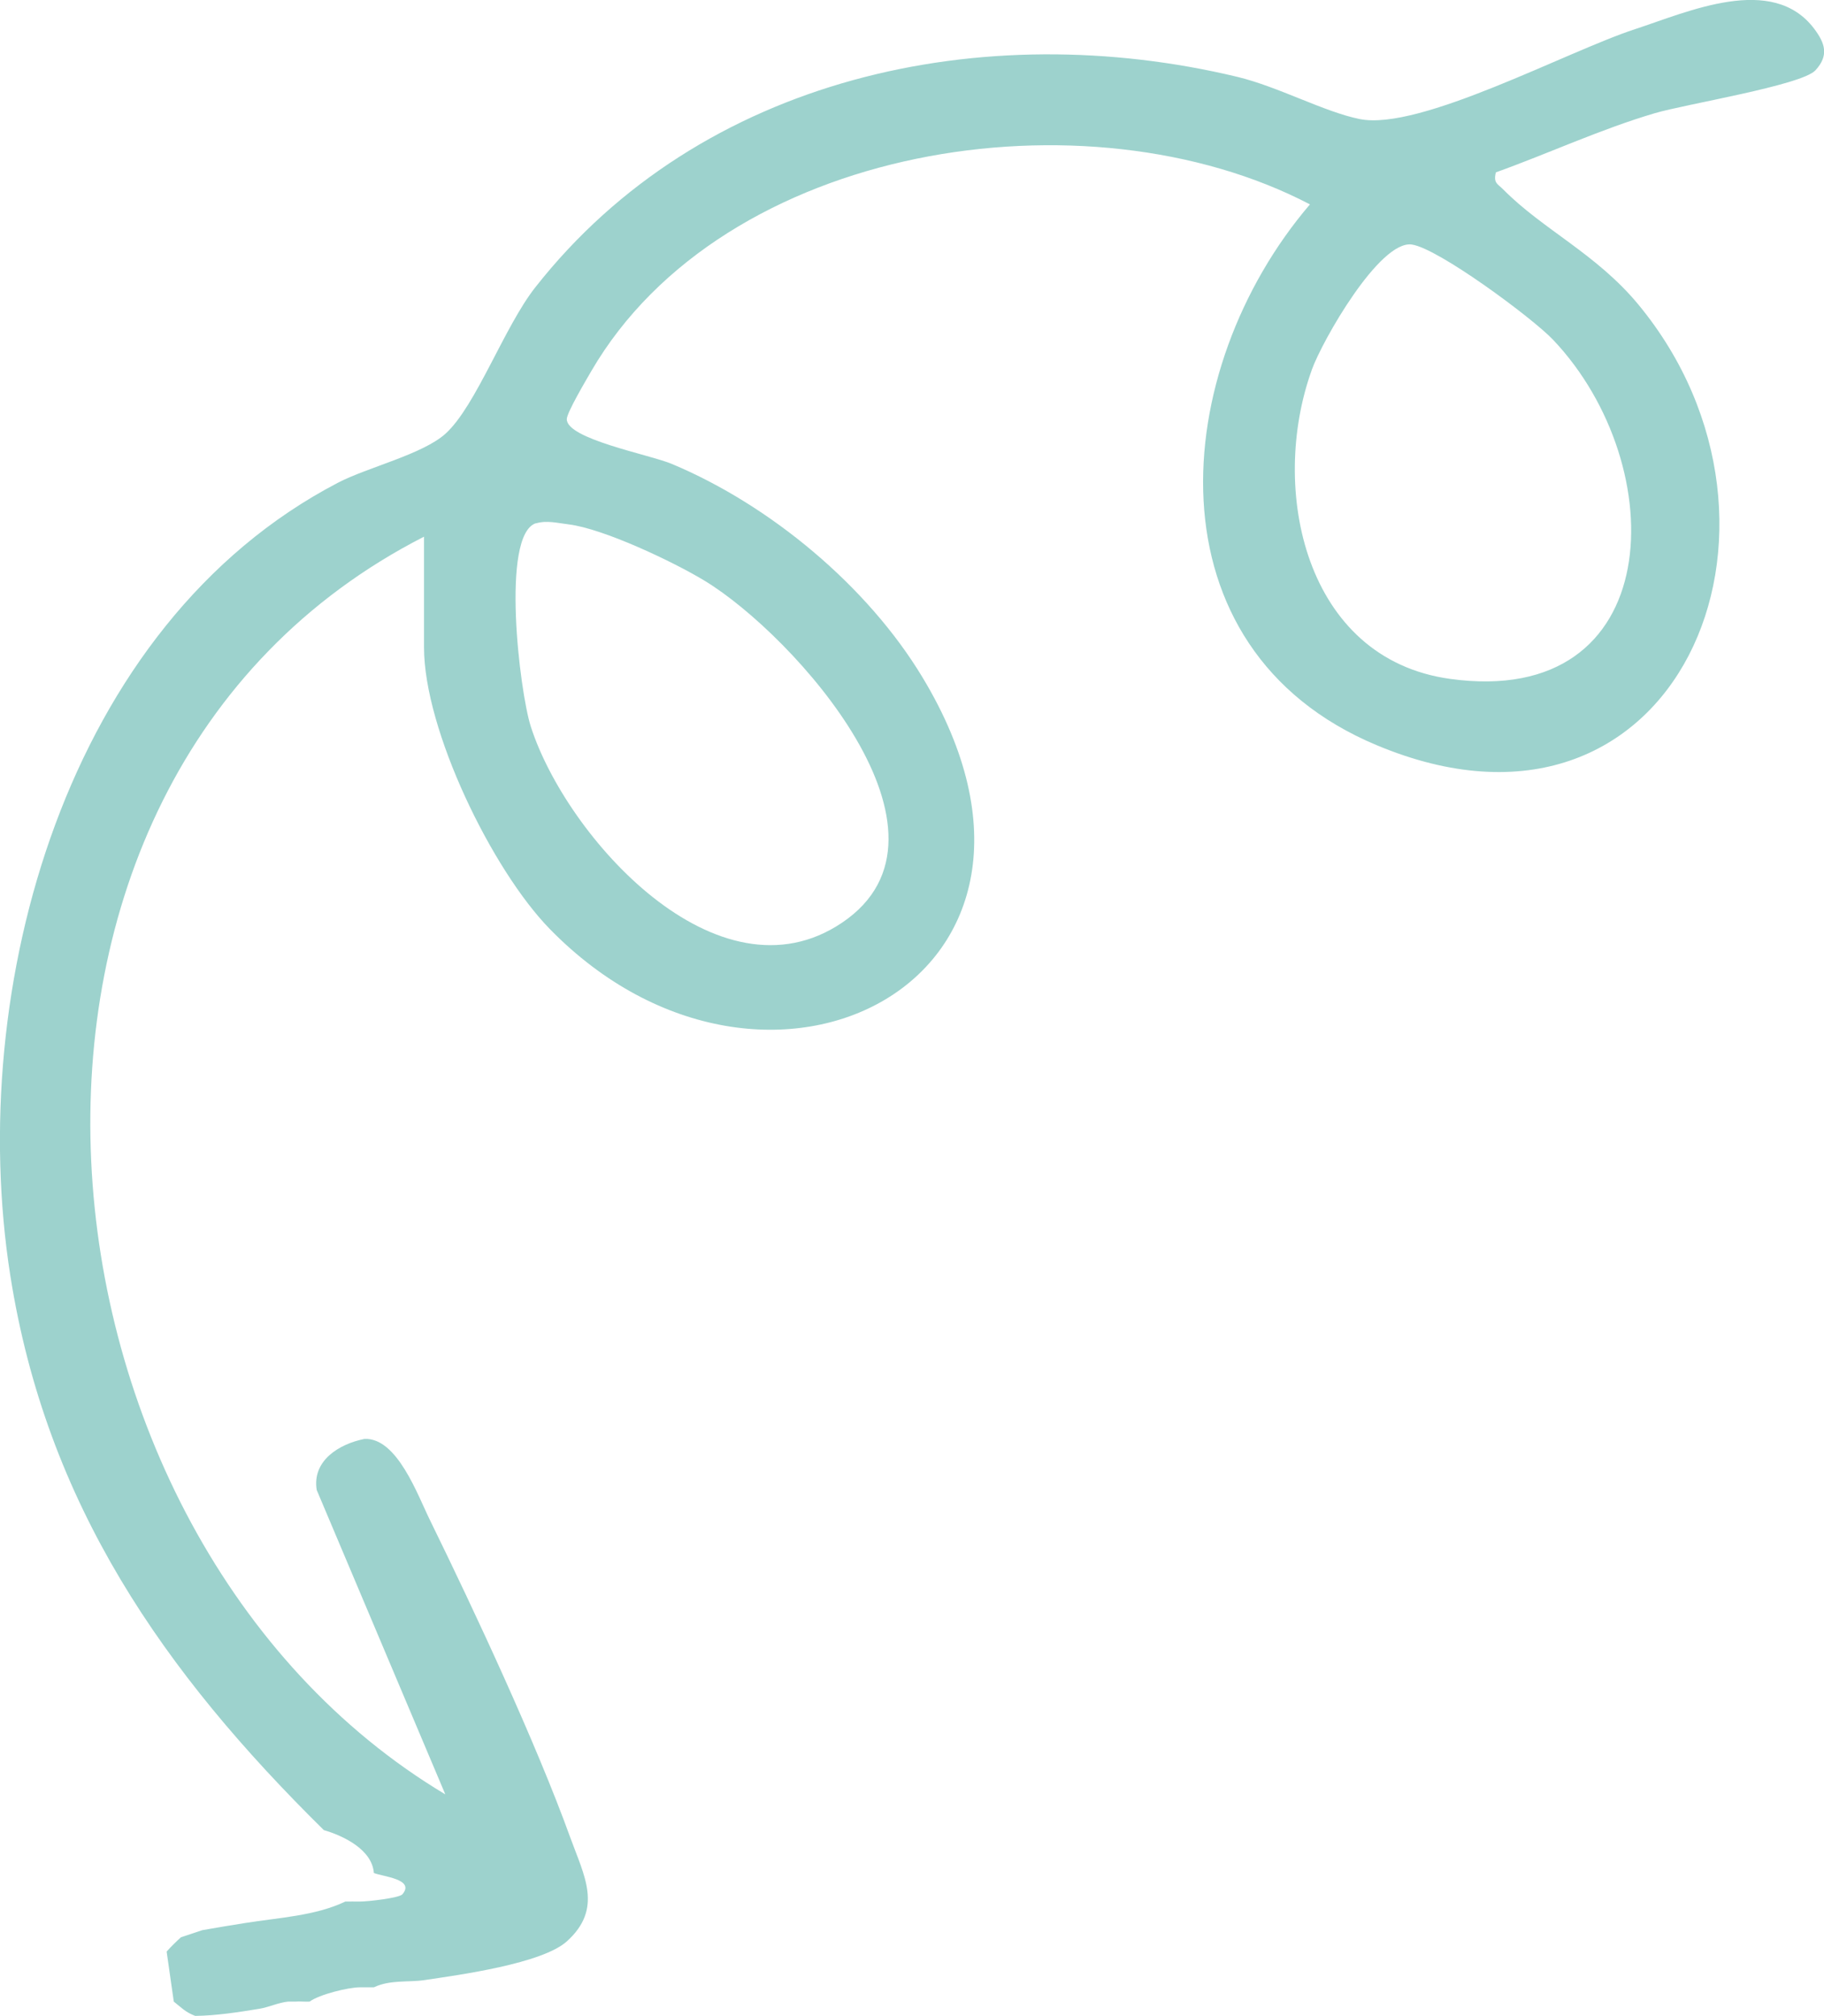 <?xml version="1.0" encoding="UTF-8"?>
<svg xmlns="http://www.w3.org/2000/svg" id="Livello_2" data-name="Livello 2" viewBox="0 0 127.63 141.05">
  <defs>
    <style>
      .cls-1 {
        fill: #9dd2cd;
      }
    </style>
  </defs>
  <g id="Livello_1-2" data-name="Livello 1">
    <path class="cls-1" d="M.72,89.24c-3.15-20.08,3.89-45.54,22.92-55.46,2.09-1.09,5.95-1.99,7.55-3.45,2.13-1.95,4.1-7.48,6.27-10.23C49.06,5.34,68.8,1.11,86.59,5.38c2.86.69,6.07,2.45,8.55,2.95,4.2.85,14.51-4.74,19.27-6.29,3.7-1.21,9.62-3.91,12.54-.02.74.99,1.05,1.85.08,2.9s-9.07,2.36-11.24,3c-3.82,1.13-7.39,2.8-11.12,4.14-.19.77.13.8.53,1.21,2.77,2.8,6.52,4.5,9.45,8.05,12.81,15.52,2.68,39.62-18.32,30.82-16.14-6.75-14.6-26.22-4.67-37.84-15.62-8.16-41.04-4.25-50.3,11.69-.37.64-1.69,2.87-1.7,3.33-.03,1.4,5.78,2.48,7.35,3.14,6.88,2.88,13.7,8.55,17.55,14.95,12.67,21.02-10.9,33.15-26.09,17.59-4.05-4.15-8.8-13.93-8.8-19.7v-7.75C-4.13,54.82.87,107.43,31.16,125.55l-9-21.3c-.33-2.06,1.58-3.22,3.34-3.57,2.29-.11,3.72,3.93,4.59,5.69,3.14,6.41,7.42,15.58,9.81,22.19.98,2.7,2.3,4.97-.22,7.26-1.72,1.57-7.51,2.36-10.02,2.73-1.11.16-2.36-.04-3.5.5-.33,0-.67,0-1,0-.81.01-2.79.49-3.5,1-.33.02-.67-.03-1,0h-.5c-.66.06-1.34.39-2,.5-1.47.24-3,.48-4.5.5-.69-.26-.98-.59-1.5-1l-.5-3.5c.29-.33.67-.7,1-1l1.5-.5c1.01-.18,1.99-.34,3-.5,2.28-.37,4.89-.49,7-1.5.33-.01.67,0,1,0,.6,0,2.78-.25,3-.51.91-1.07-1.42-1.24-2-1.49-.12-1.62-2.09-2.59-3.5-3C11.46,117.01,3.24,105.26.72,89.24ZM91.78,25.91c-2.98,8.29-.5,20.18,9.68,21.59,15.17,2.1,15.6-14.87,7.22-23.72-1.46-1.54-8.05-6.41-9.89-6.67-2.25-.32-6.27,6.72-7.01,8.79ZM37.49,36.61c-2.46.84-1.13,11.79-.35,14.22,2.48,7.73,13.09,19.59,21.78,13.73,9.19-6.19-3.38-20.13-9.59-23.91-2.18-1.33-7.1-3.66-9.54-3.96-.77-.09-1.52-.3-2.29-.07Z"></path>
  </g>
</svg>
